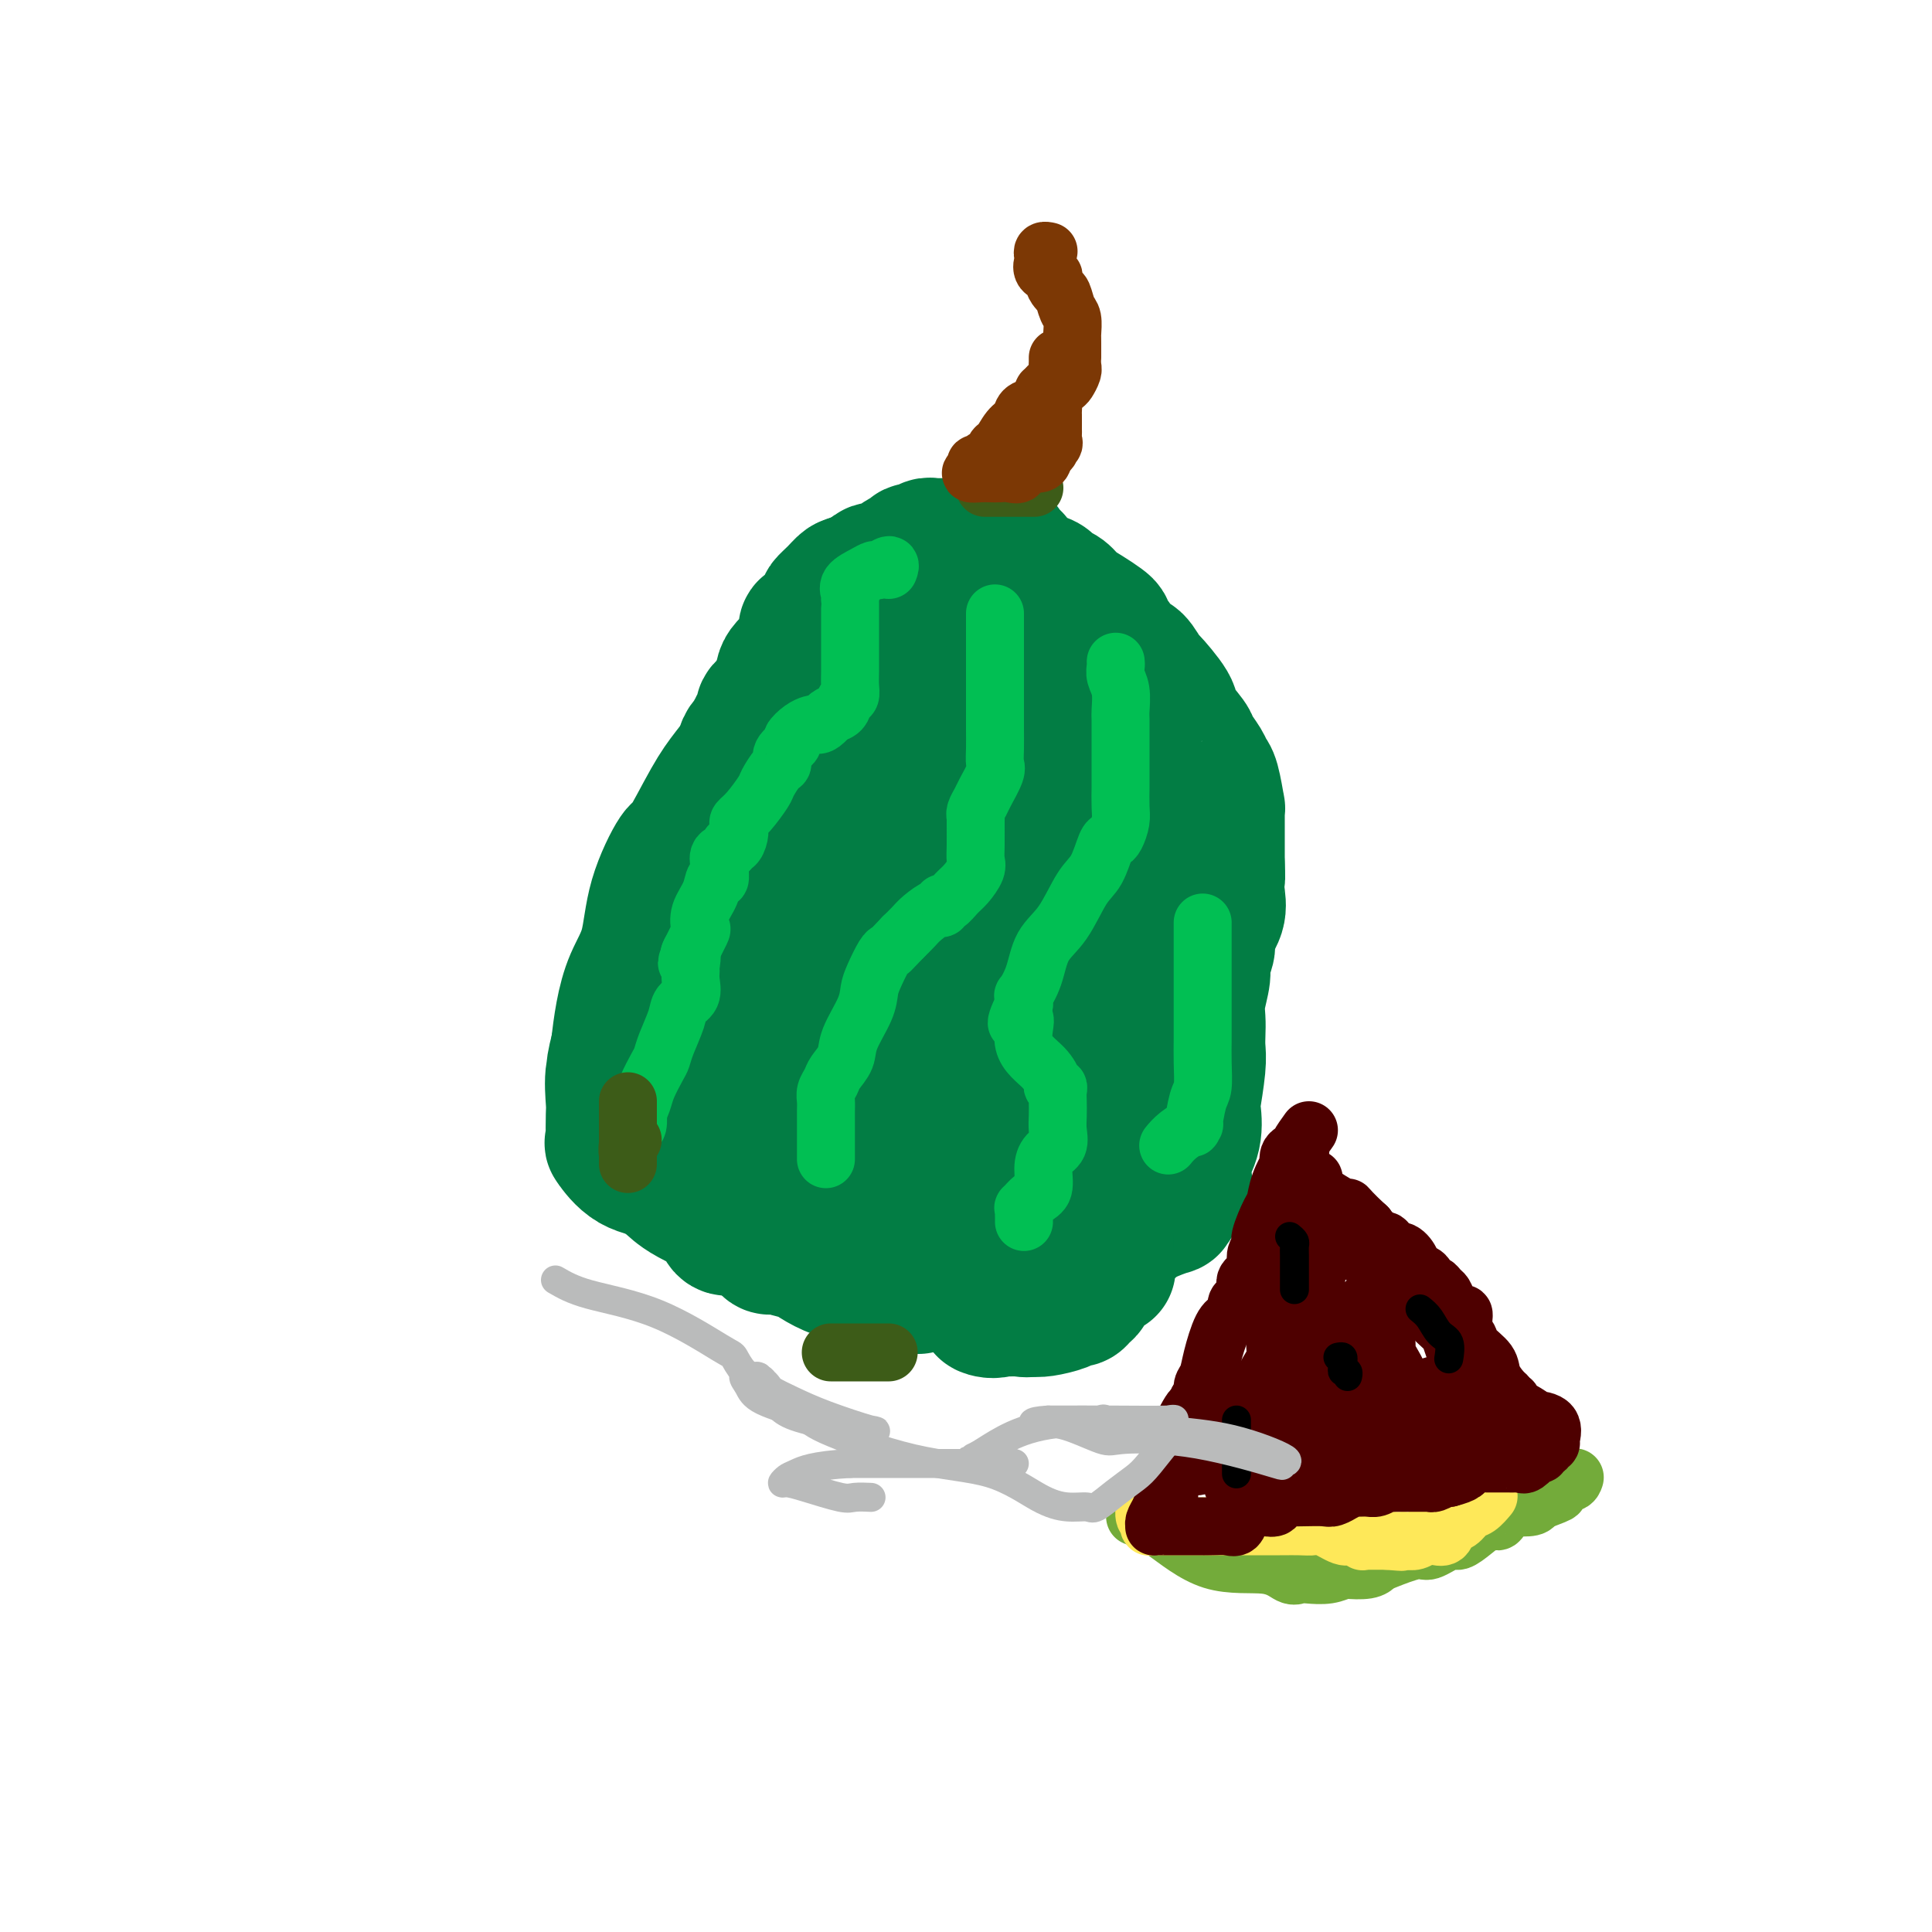 <svg viewBox='0 0 400 400' version='1.1' xmlns='http://www.w3.org/2000/svg' xmlns:xlink='http://www.w3.org/1999/xlink'><g fill='none' stroke='#027D44' stroke-width='28' stroke-linecap='round' stroke-linejoin='round'><path d='M210,127c0.090,-0.001 0.180,-0.001 -1,0c-1.180,0.001 -3.629,0.004 -5,0c-1.371,-0.004 -1.663,-0.013 -2,0c-0.337,0.013 -0.719,0.050 -1,0c-0.281,-0.050 -0.462,-0.185 -1,0c-0.538,0.185 -1.435,0.692 -2,1c-0.565,0.308 -0.800,0.419 -1,1c-0.200,0.581 -0.366,1.633 -1,2c-0.634,0.367 -1.738,0.050 -3,0c-1.262,-0.050 -2.683,0.167 -4,1c-1.317,0.833 -2.531,2.282 -4,3c-1.469,0.718 -3.195,0.706 -4,1c-0.805,0.294 -0.689,0.895 -2,2c-1.311,1.105 -4.048,2.715 -6,4c-1.952,1.285 -3.118,2.246 -5,3c-1.882,0.754 -4.479,1.301 -6,2c-1.521,0.699 -1.967,1.550 -2,2c-0.033,0.450 0.347,0.500 0,1c-0.347,0.500 -1.420,1.450 -2,2c-0.580,0.550 -0.667,0.699 -1,1c-0.333,0.301 -0.912,0.753 -2,2c-1.088,1.247 -2.683,3.288 -4,5c-1.317,1.712 -2.354,3.096 -4,6c-1.646,2.904 -3.901,7.327 -5,9c-1.099,1.673 -1.044,0.595 -2,2c-0.956,1.405 -2.925,5.294 -4,9c-1.075,3.706 -1.257,7.231 -2,10c-0.743,2.769 -2.046,4.784 -3,7c-0.954,2.216 -1.558,4.633 -2,7c-0.442,2.367 -0.721,4.683 -1,7'/><path d='M128,217c-1.796,6.836 -0.285,3.926 0,3c0.285,-0.926 -0.655,0.131 -1,2c-0.345,1.869 -0.095,4.550 0,6c0.095,1.450 0.035,1.670 0,3c-0.035,1.330 -0.045,3.770 0,5c0.045,1.230 0.146,1.251 0,1c-0.146,-0.251 -0.540,-0.775 0,0c0.540,0.775 2.015,2.849 4,4c1.985,1.151 4.479,1.380 6,2c1.521,0.620 2.070,1.632 3,2c0.930,0.368 2.240,0.093 3,0c0.760,-0.093 0.971,-0.003 1,0c0.029,0.003 -0.125,-0.081 1,0c1.125,0.081 3.529,0.326 5,0c1.471,-0.326 2.009,-1.223 3,-2c0.991,-0.777 2.435,-1.434 4,-2c1.565,-0.566 3.249,-1.042 5,-2c1.751,-0.958 3.568,-2.396 5,-4c1.432,-1.604 2.480,-3.372 4,-5c1.520,-1.628 3.513,-3.116 5,-4c1.487,-0.884 2.467,-1.162 4,-2c1.533,-0.838 3.620,-2.234 5,-3c1.380,-0.766 2.055,-0.903 3,-2c0.945,-1.097 2.160,-3.155 4,-4c1.840,-0.845 4.305,-0.478 6,-1c1.695,-0.522 2.619,-1.934 4,-3c1.381,-1.066 3.218,-1.787 5,-3c1.782,-1.213 3.509,-2.918 5,-4c1.491,-1.082 2.745,-1.541 4,-2'/><path d='M216,202c11.044,-8.229 5.653,-7.303 4,-8c-1.653,-0.697 0.431,-3.018 2,-5c1.569,-1.982 2.624,-3.625 3,-5c0.376,-1.375 0.073,-2.484 0,-4c-0.073,-1.516 0.086,-3.441 0,-5c-0.086,-1.559 -0.415,-2.752 0,-4c0.415,-1.248 1.576,-2.551 2,-4c0.424,-1.449 0.111,-3.044 0,-4c-0.111,-0.956 -0.019,-1.272 0,-2c0.019,-0.728 -0.034,-1.869 0,-3c0.034,-1.131 0.153,-2.251 0,-3c-0.153,-0.749 -0.580,-1.127 -1,-2c-0.420,-0.873 -0.832,-2.239 -1,-3c-0.168,-0.761 -0.092,-0.915 0,-1c0.092,-0.085 0.199,-0.100 0,0c-0.199,0.100 -0.706,0.315 -2,0c-1.294,-0.315 -3.376,-1.160 -5,-2c-1.624,-0.840 -2.791,-1.675 -4,-2c-1.209,-0.325 -2.459,-0.140 -4,0c-1.541,0.140 -3.372,0.234 -5,0c-1.628,-0.234 -3.054,-0.795 -4,-1c-0.946,-0.205 -1.413,-0.055 -3,0c-1.587,0.055 -4.294,0.016 -7,0c-2.706,-0.016 -5.412,-0.010 -8,0c-2.588,0.010 -5.057,0.025 -7,0c-1.943,-0.025 -3.359,-0.089 -5,0c-1.641,0.089 -3.506,0.330 -5,1c-1.494,0.670 -2.617,1.767 -4,3c-1.383,1.233 -3.026,2.601 -4,4c-0.974,1.399 -1.278,2.828 -2,4c-0.722,1.172 -1.861,2.086 -3,3'/><path d='M153,159c-2.060,3.110 -2.710,5.385 -3,7c-0.290,1.615 -0.219,2.572 -1,4c-0.781,1.428 -2.415,3.328 -4,6c-1.585,2.672 -3.122,6.114 -4,9c-0.878,2.886 -1.097,5.214 -2,8c-0.903,2.786 -2.491,6.028 -3,8c-0.509,1.972 0.060,2.672 0,5c-0.060,2.328 -0.749,6.284 -1,9c-0.251,2.716 -0.064,4.194 0,6c0.064,1.806 0.006,3.942 0,5c-0.006,1.058 0.039,1.040 0,2c-0.039,0.960 -0.163,2.898 0,4c0.163,1.102 0.613,1.368 2,2c1.387,0.632 3.711,1.631 6,2c2.289,0.369 4.544,0.108 6,0c1.456,-0.108 2.114,-0.062 4,0c1.886,0.062 5.001,0.139 7,0c1.999,-0.139 2.882,-0.495 5,-1c2.118,-0.505 5.470,-1.158 8,-2c2.530,-0.842 4.239,-1.873 7,-4c2.761,-2.127 6.576,-5.349 9,-8c2.424,-2.651 3.459,-4.732 4,-6c0.541,-1.268 0.590,-1.725 1,-4c0.410,-2.275 1.182,-6.369 2,-9c0.818,-2.631 1.683,-3.799 2,-6c0.317,-2.201 0.086,-5.434 0,-8c-0.086,-2.566 -0.026,-4.464 0,-7c0.026,-2.536 0.017,-5.711 0,-8c-0.017,-2.289 -0.043,-3.693 0,-5c0.043,-1.307 0.155,-2.516 0,-3c-0.155,-0.484 -0.578,-0.242 -1,0'/><path d='M197,165c-0.281,-4.866 -0.484,-1.531 -2,0c-1.516,1.531 -4.347,1.257 -6,2c-1.653,0.743 -2.129,2.501 -4,4c-1.871,1.499 -5.138,2.738 -8,5c-2.862,2.262 -5.319,5.547 -6,7c-0.681,1.453 0.413,1.076 0,2c-0.413,0.924 -2.334,3.151 -4,5c-1.666,1.849 -3.076,3.320 -4,5c-0.924,1.680 -1.362,3.569 -2,5c-0.638,1.431 -1.477,2.404 -2,3c-0.523,0.596 -0.729,0.816 -1,3c-0.271,2.184 -0.605,6.332 -1,8c-0.395,1.668 -0.850,0.856 -1,1c-0.150,0.144 0.005,1.243 0,2c-0.005,0.757 -0.170,1.171 0,2c0.170,0.829 0.675,2.075 1,3c0.325,0.925 0.470,1.531 1,2c0.530,0.469 1.447,0.802 4,1c2.553,0.198 6.744,0.261 9,0c2.256,-0.261 2.577,-0.846 4,-2c1.423,-1.154 3.949,-2.876 7,-6c3.051,-3.124 6.628,-7.649 10,-11c3.372,-3.351 6.541,-5.529 9,-9c2.459,-3.471 4.209,-8.237 6,-12c1.791,-3.763 3.624,-6.524 5,-10c1.376,-3.476 2.293,-7.667 3,-10c0.707,-2.333 1.202,-2.810 1,-3c-0.202,-0.190 -1.101,-0.095 -2,0'/><path d='M214,162c-0.356,-2.189 -2.246,-1.161 -4,-1c-1.754,0.161 -3.373,-0.545 -5,-1c-1.627,-0.455 -3.262,-0.658 -5,-1c-1.738,-0.342 -3.578,-0.824 -5,-1c-1.422,-0.176 -2.426,-0.047 -3,0c-0.574,0.047 -0.719,0.011 -1,0c-0.281,-0.011 -0.698,0.003 -1,0c-0.302,-0.003 -0.490,-0.022 -1,0c-0.510,0.022 -1.344,0.086 -2,0c-0.656,-0.086 -1.135,-0.321 -2,0c-0.865,0.321 -2.114,1.199 -3,2c-0.886,0.801 -1.407,1.524 -2,2c-0.593,0.476 -1.258,0.703 -2,1c-0.742,0.297 -1.562,0.663 -2,1c-0.438,0.337 -0.493,0.646 -1,1c-0.507,0.354 -1.467,0.754 -2,1c-0.533,0.246 -0.640,0.337 -1,1c-0.360,0.663 -0.972,1.897 -2,3c-1.028,1.103 -2.472,2.073 -3,3c-0.528,0.927 -0.142,1.810 0,3c0.142,1.190 0.038,2.688 0,4c-0.038,1.312 -0.010,2.437 0,3c0.010,0.563 0.003,0.564 0,2c-0.003,1.436 -0.001,4.308 0,6c0.001,1.692 -0.000,2.205 0,3c0.000,0.795 0.002,1.871 0,3c-0.002,1.129 -0.009,2.311 0,3c0.009,0.689 0.033,0.886 0,1c-0.033,0.114 -0.124,0.146 0,1c0.124,0.854 0.464,2.530 0,4c-0.464,1.470 -1.732,2.735 -3,4'/><path d='M164,210c-0.677,1.633 -0.870,3.716 -1,5c-0.130,1.284 -0.196,1.768 -1,3c-0.804,1.232 -2.345,3.211 -3,5c-0.655,1.789 -0.424,3.389 -1,5c-0.576,1.611 -1.959,3.234 -3,5c-1.041,1.766 -1.741,3.675 -2,5c-0.259,1.325 -0.077,2.067 0,3c0.077,0.933 0.050,2.057 0,3c-0.050,0.943 -0.121,1.707 0,2c0.121,0.293 0.436,0.117 1,0c0.564,-0.117 1.377,-0.175 2,0c0.623,0.175 1.055,0.583 2,1c0.945,0.417 2.403,0.844 3,1c0.597,0.156 0.334,0.042 1,0c0.666,-0.042 2.261,-0.010 3,0c0.739,0.010 0.621,-0.001 1,0c0.379,0.001 1.256,0.014 2,0c0.744,-0.014 1.354,-0.055 2,0c0.646,0.055 1.328,0.207 2,0c0.672,-0.207 1.335,-0.773 2,-1c0.665,-0.227 1.333,-0.113 2,0'/><path d='M176,247c2.373,-0.111 0.804,0.111 1,0c0.196,-0.111 2.155,-0.556 3,-1c0.845,-0.444 0.575,-0.888 1,-1c0.425,-0.112 1.545,0.107 2,0c0.455,-0.107 0.246,-0.540 1,-1c0.754,-0.460 2.472,-0.948 3,-1c0.528,-0.052 -0.135,0.332 1,0c1.135,-0.332 4.066,-1.381 5,-2c0.934,-0.619 -0.130,-0.809 0,-1c0.130,-0.191 1.453,-0.383 2,-1c0.547,-0.617 0.316,-1.658 1,-2c0.684,-0.342 2.282,0.014 3,0c0.718,-0.014 0.554,-0.398 1,-1c0.446,-0.602 1.500,-1.421 2,-2c0.500,-0.579 0.445,-0.916 1,-1c0.555,-0.084 1.721,0.086 2,0c0.279,-0.086 -0.329,-0.429 0,-1c0.329,-0.571 1.594,-1.371 2,-2c0.406,-0.629 -0.046,-1.089 0,-2c0.046,-0.911 0.590,-2.275 1,-3c0.410,-0.725 0.687,-0.811 1,-1c0.313,-0.189 0.661,-0.483 1,-1c0.339,-0.517 0.670,-1.259 1,-2'/><path d='M211,221c0.809,-2.276 -0.168,-1.966 0,-2c0.168,-0.034 1.483,-0.412 2,-1c0.517,-0.588 0.237,-1.386 0,-2c-0.237,-0.614 -0.432,-1.042 0,-2c0.432,-0.958 1.489,-2.444 2,-3c0.511,-0.556 0.474,-0.180 1,-1c0.526,-0.820 1.613,-2.835 2,-4c0.387,-1.165 0.074,-1.479 0,-2c-0.074,-0.521 0.090,-1.248 0,-2c-0.090,-0.752 -0.432,-1.530 0,-2c0.432,-0.470 1.640,-0.634 2,-1c0.360,-0.366 -0.129,-0.936 0,-2c0.129,-1.064 0.874,-2.623 1,-4c0.126,-1.377 -0.369,-2.571 0,-3c0.369,-0.429 1.601,-0.092 2,-1c0.399,-0.908 -0.037,-3.062 0,-4c0.037,-0.938 0.546,-0.660 1,-1c0.454,-0.340 0.854,-1.298 1,-2c0.146,-0.702 0.040,-1.148 0,-2c-0.040,-0.852 -0.013,-2.109 0,-3c0.013,-0.891 0.014,-1.414 0,-2c-0.014,-0.586 -0.042,-1.235 0,-2c0.042,-0.765 0.155,-1.647 0,-2c-0.155,-0.353 -0.577,-0.176 -1,0'/><path d='M224,171c-0.500,-1.706 -1.251,-0.471 -2,0c-0.749,0.471 -1.496,0.177 -2,0c-0.504,-0.177 -0.764,-0.237 -1,0c-0.236,0.237 -0.448,0.771 -1,1c-0.552,0.229 -1.443,0.153 -2,0c-0.557,-0.153 -0.781,-0.383 -1,0c-0.219,0.383 -0.435,1.379 -1,2c-0.565,0.621 -1.479,0.866 -2,2c-0.521,1.134 -0.648,3.156 -1,4c-0.352,0.844 -0.927,0.509 -2,1c-1.073,0.491 -2.643,1.807 -4,3c-1.357,1.193 -2.502,2.261 -3,3c-0.498,0.739 -0.348,1.147 -1,2c-0.652,0.853 -2.107,2.152 -3,3c-0.893,0.848 -1.226,1.247 -2,2c-0.774,0.753 -1.991,1.862 -3,3c-1.009,1.138 -1.810,2.306 -2,3c-0.190,0.694 0.231,0.912 0,1c-0.231,0.088 -1.116,0.044 -2,0'/><path d='M189,201c-4.587,4.261 -2.553,0.412 -2,-1c0.553,-1.412 -0.374,-0.388 -1,-1c-0.626,-0.612 -0.953,-2.859 -1,-4c-0.047,-1.141 0.184,-1.178 0,-2c-0.184,-0.822 -0.782,-2.431 -1,-4c-0.218,-1.569 -0.055,-3.097 0,-5c0.055,-1.903 0.004,-4.181 0,-6c-0.004,-1.819 0.040,-3.179 0,-5c-0.040,-1.821 -0.164,-4.102 0,-6c0.164,-1.898 0.617,-3.412 1,-5c0.383,-1.588 0.695,-3.252 1,-4c0.305,-0.748 0.603,-0.582 1,-1c0.397,-0.418 0.893,-1.421 1,-2c0.107,-0.579 -0.175,-0.736 0,-1c0.175,-0.264 0.805,-0.636 1,-1c0.195,-0.364 -0.047,-0.719 0,-1c0.047,-0.281 0.384,-0.488 1,-1c0.616,-0.512 1.512,-1.329 2,-2c0.488,-0.671 0.568,-1.196 1,-2c0.432,-0.804 1.215,-1.887 2,-3c0.785,-1.113 1.572,-2.257 2,-3c0.428,-0.743 0.496,-1.085 1,-2c0.504,-0.915 1.445,-2.403 2,-3c0.555,-0.597 0.726,-0.301 1,-1c0.274,-0.699 0.651,-2.391 1,-3c0.349,-0.609 0.671,-0.136 1,-1c0.329,-0.864 0.666,-3.067 1,-4c0.334,-0.933 0.667,-0.597 1,-1c0.333,-0.403 0.667,-1.544 1,-2c0.333,-0.456 0.667,-0.228 1,0'/><path d='M207,124c3.413,-5.871 0.945,-1.548 0,0c-0.945,1.548 -0.368,0.323 1,0c1.368,-0.323 3.528,0.257 5,1c1.472,0.743 2.254,1.648 3,2c0.746,0.352 1.454,0.150 2,0c0.546,-0.150 0.931,-0.247 1,0c0.069,0.247 -0.179,0.840 0,1c0.179,0.160 0.784,-0.112 1,0c0.216,0.112 0.044,0.610 0,1c-0.044,0.390 0.039,0.673 0,1c-0.039,0.327 -0.201,0.698 0,1c0.201,0.302 0.764,0.535 1,1c0.236,0.465 0.144,1.164 0,2c-0.144,0.836 -0.342,1.811 0,2c0.342,0.189 1.223,-0.406 2,0c0.777,0.406 1.448,1.813 2,3c0.552,1.187 0.983,2.153 1,3c0.017,0.847 -0.380,1.574 0,2c0.380,0.426 1.537,0.550 2,1c0.463,0.450 0.231,1.225 0,2'/><path d='M228,147c1.411,3.322 0.437,1.626 0,1c-0.437,-0.626 -0.339,-0.183 0,1c0.339,1.183 0.918,3.106 1,4c0.082,0.894 -0.333,0.759 0,2c0.333,1.241 1.414,3.859 2,5c0.586,1.141 0.678,0.805 1,2c0.322,1.195 0.875,3.922 1,5c0.125,1.078 -0.176,0.508 0,1c0.176,0.492 0.831,2.047 1,3c0.169,0.953 -0.148,1.306 0,2c0.148,0.694 0.761,1.731 1,2c0.239,0.269 0.102,-0.231 0,0c-0.102,0.231 -0.171,1.192 0,2c0.171,0.808 0.582,1.464 1,2c0.418,0.536 0.844,0.954 1,1c0.156,0.046 0.042,-0.279 0,0c-0.042,0.279 -0.011,1.163 0,2c0.011,0.837 0.003,1.629 0,2c-0.003,0.371 -0.001,0.322 0,1c0.001,0.678 0.000,2.082 0,3c-0.000,0.918 -0.000,1.348 0,2c0.000,0.652 0.000,1.525 0,2c-0.000,0.475 -0.000,0.551 0,1c0.000,0.449 0.000,1.271 0,2c-0.000,0.729 -0.000,1.364 0,2'/><path d='M237,197c0.000,2.453 0.000,1.085 0,1c-0.000,-0.085 -0.000,1.113 0,2c0.000,0.887 0.000,1.464 0,2c-0.000,0.536 -0.000,1.031 0,2c0.000,0.969 0.000,2.411 0,3c-0.000,0.589 -0.000,0.325 0,1c0.000,0.675 0.000,2.288 0,3c-0.000,0.712 -0.001,0.524 0,1c0.001,0.476 0.003,1.617 0,3c-0.003,1.383 -0.013,3.009 0,4c0.013,0.991 0.047,1.348 0,2c-0.047,0.652 -0.174,1.598 0,3c0.174,1.402 0.650,3.259 0,5c-0.650,1.741 -2.426,3.364 -3,4c-0.574,0.636 0.053,0.284 0,1c-0.053,0.716 -0.788,2.501 -1,3c-0.212,0.499 0.098,-0.289 0,0c-0.098,0.289 -0.602,1.654 -1,2c-0.398,0.346 -0.688,-0.329 -1,0c-0.312,0.329 -0.647,1.660 -1,2c-0.353,0.340 -0.726,-0.313 -1,0c-0.274,0.313 -0.450,1.590 -1,2c-0.550,0.410 -1.474,-0.048 -2,0c-0.526,0.048 -0.654,0.600 -1,1c-0.346,0.400 -0.908,0.647 -1,1c-0.092,0.353 0.288,0.813 0,1c-0.288,0.187 -1.242,0.102 -2,0c-0.758,-0.102 -1.319,-0.220 -2,0c-0.681,0.220 -1.480,0.777 -2,1c-0.520,0.223 -0.760,0.111 -1,0'/><path d='M217,247c-1.933,1.152 -0.766,1.033 -1,1c-0.234,-0.033 -1.869,0.019 -3,0c-1.131,-0.019 -1.759,-0.108 -2,0c-0.241,0.108 -0.094,0.415 -1,1c-0.906,0.585 -2.863,1.449 -4,2c-1.137,0.551 -1.454,0.789 -2,1c-0.546,0.211 -1.322,0.396 -2,1c-0.678,0.604 -1.259,1.629 -2,2c-0.741,0.371 -1.641,0.089 -2,0c-0.359,-0.089 -0.176,0.015 0,0c0.176,-0.015 0.343,-0.148 0,0c-0.343,0.148 -1.198,0.575 -2,1c-0.802,0.425 -1.551,0.846 -2,1c-0.449,0.154 -0.597,0.042 -1,0c-0.403,-0.042 -1.061,-0.012 -2,0c-0.939,0.012 -2.160,0.007 -3,0c-0.840,-0.007 -1.300,-0.016 -2,0c-0.700,0.016 -1.641,0.056 -3,0c-1.359,-0.056 -3.135,-0.207 -4,0c-0.865,0.207 -0.819,0.774 -1,1c-0.181,0.226 -0.591,0.113 -1,0'/><path d='M177,258c-3.168,0.155 -3.086,0.043 -5,0c-1.914,-0.043 -5.822,-0.018 -8,0c-2.178,0.018 -2.625,0.029 -3,0c-0.375,-0.029 -0.679,-0.098 -1,0c-0.321,0.098 -0.658,0.362 -1,0c-0.342,-0.362 -0.688,-1.350 -1,-2c-0.312,-0.650 -0.591,-0.962 -1,-1c-0.409,-0.038 -0.946,0.197 -1,0c-0.054,-0.197 0.377,-0.826 0,-1c-0.377,-0.174 -1.563,0.107 -2,0c-0.437,-0.107 -0.125,-0.602 0,-1c0.125,-0.398 0.062,-0.699 0,-1'/><path d='M154,252c-1.053,-1.111 -0.186,-0.888 0,-1c0.186,-0.112 -0.311,-0.557 0,-1c0.311,-0.443 1.428,-0.883 2,-1c0.572,-0.117 0.600,0.089 1,0c0.400,-0.089 1.174,-0.472 2,-1c0.826,-0.528 1.704,-1.201 2,-2c0.296,-0.799 0.010,-1.726 1,-3c0.990,-1.274 3.255,-2.897 5,-4c1.745,-1.103 2.970,-1.687 3,-2c0.030,-0.313 -1.136,-0.354 0,-1c1.136,-0.646 4.573,-1.895 6,-3c1.427,-1.105 0.843,-2.065 1,-3c0.157,-0.935 1.054,-1.845 2,-3c0.946,-1.155 1.940,-2.555 3,-4c1.060,-1.445 2.185,-2.934 3,-4c0.815,-1.066 1.319,-1.708 2,-3c0.681,-1.292 1.539,-3.233 2,-4c0.461,-0.767 0.526,-0.358 1,-1c0.474,-0.642 1.358,-2.334 2,-3c0.642,-0.666 1.043,-0.306 2,-2c0.957,-1.694 2.469,-5.442 4,-8c1.531,-2.558 3.081,-3.927 4,-5c0.919,-1.073 1.206,-1.851 2,-4c0.794,-2.149 2.095,-5.669 3,-8c0.905,-2.331 1.413,-3.474 2,-5c0.587,-1.526 1.254,-3.434 2,-6c0.746,-2.566 1.573,-5.790 2,-7c0.427,-1.210 0.455,-0.407 1,-1c0.545,-0.593 1.608,-2.583 2,-4c0.392,-1.417 0.112,-2.262 0,-3c-0.112,-0.738 -0.056,-1.369 0,-2'/><path d='M216,153c2.083,-5.974 1.290,-2.910 1,-2c-0.290,0.910 -0.078,-0.333 0,-1c0.078,-0.667 0.021,-0.759 0,-1c-0.021,-0.241 -0.006,-0.631 0,-1c0.006,-0.369 0.001,-0.718 0,-1c-0.001,-0.282 -0.000,-0.498 0,-1c0.000,-0.502 0.000,-1.290 0,-2c-0.000,-0.710 -0.000,-1.343 0,-2c0.000,-0.657 0.000,-1.340 0,-2c-0.000,-0.660 -0.000,-1.298 0,-2c0.000,-0.702 0.001,-1.467 0,-2c-0.001,-0.533 -0.004,-0.833 0,-1c0.004,-0.167 0.015,-0.202 0,-1c-0.015,-0.798 -0.056,-2.361 0,-3c0.056,-0.639 0.208,-0.356 0,-1c-0.208,-0.644 -0.775,-2.216 -1,-3c-0.225,-0.784 -0.107,-0.779 0,-1c0.107,-0.221 0.204,-0.667 0,-1c-0.204,-0.333 -0.709,-0.551 -1,-1c-0.291,-0.449 -0.369,-1.128 -1,-2c-0.631,-0.872 -1.816,-1.936 -3,-3'/><path d='M211,119c-1.111,-2.487 -0.888,-2.705 -1,-3c-0.112,-0.295 -0.558,-0.668 -1,-1c-0.442,-0.332 -0.879,-0.625 -1,-1c-0.121,-0.375 0.073,-0.833 -1,-1c-1.073,-0.167 -3.414,-0.045 -5,0c-1.586,0.045 -2.416,0.012 -3,0c-0.584,-0.012 -0.921,-0.003 -1,0c-0.079,0.003 0.099,0.001 0,0c-0.099,-0.001 -0.475,-0.001 -1,0c-0.525,0.001 -1.200,0.004 -2,0c-0.800,-0.004 -1.725,-0.016 -2,0c-0.275,0.016 0.099,0.061 0,0c-0.099,-0.061 -0.669,-0.227 -1,0c-0.331,0.227 -0.421,0.848 -1,1c-0.579,0.152 -1.648,-0.165 -2,0c-0.352,0.165 0.011,0.814 0,1c-0.011,0.186 -0.396,-0.090 -1,0c-0.604,0.090 -1.426,0.544 -2,1c-0.574,0.456 -0.899,0.912 -1,1c-0.101,0.088 0.023,-0.194 0,0c-0.023,0.194 -0.191,0.862 -1,1c-0.809,0.138 -2.258,-0.256 -3,0c-0.742,0.256 -0.776,1.161 -1,2c-0.224,0.839 -0.637,1.610 -1,2c-0.363,0.390 -0.675,0.397 -1,1c-0.325,0.603 -0.662,1.801 -1,3'/><path d='M177,126c-0.753,1.432 -0.634,1.013 -1,1c-0.366,-0.013 -1.215,0.381 -2,1c-0.785,0.619 -1.505,1.464 -2,2c-0.495,0.536 -0.765,0.764 -1,1c-0.235,0.236 -0.434,0.479 -1,1c-0.566,0.521 -1.499,1.319 -2,2c-0.501,0.681 -0.571,1.243 -1,2c-0.429,0.757 -1.219,1.707 -2,3c-0.781,1.293 -1.553,2.928 -2,4c-0.447,1.072 -0.567,1.582 -1,2c-0.433,0.418 -1.177,0.746 -2,1c-0.823,0.254 -1.724,0.436 -2,1c-0.276,0.564 0.072,1.509 0,2c-0.072,0.491 -0.563,0.526 -1,1c-0.437,0.474 -0.821,1.387 -1,2c-0.179,0.613 -0.153,0.927 0,1c0.153,0.073 0.433,-0.097 0,0c-0.433,0.097 -1.580,0.459 -2,2c-0.420,1.541 -0.113,4.261 0,6c0.113,1.739 0.032,2.497 0,3c-0.032,0.503 -0.016,0.752 0,1'/><path d='M154,165c0.065,1.736 0.228,1.076 0,1c-0.228,-0.076 -0.846,0.433 -1,1c-0.154,0.567 0.155,1.191 0,2c-0.155,0.809 -0.773,1.802 -1,3c-0.227,1.198 -0.064,2.599 0,3c0.064,0.401 0.028,-0.199 0,0c-0.028,0.199 -0.048,1.196 0,2c0.048,0.804 0.164,1.416 0,2c-0.164,0.584 -0.607,1.142 -1,2c-0.393,0.858 -0.736,2.017 -1,3c-0.264,0.983 -0.449,1.789 -1,3c-0.551,1.211 -1.468,2.827 -2,4c-0.532,1.173 -0.678,1.901 -1,3c-0.322,1.099 -0.819,2.567 -1,3c-0.181,0.433 -0.045,-0.169 0,0c0.045,0.169 0.000,1.108 0,0c-0.000,-1.108 0.044,-4.264 0,-6c-0.044,-1.736 -0.177,-2.053 0,-4c0.177,-1.947 0.663,-5.524 1,-7c0.337,-1.476 0.525,-0.850 1,-2c0.475,-1.150 1.238,-4.075 2,-7'/><path d='M149,171c0.688,-4.457 0.408,-2.599 1,-4c0.592,-1.401 2.055,-6.061 3,-8c0.945,-1.939 1.370,-1.158 2,-2c0.630,-0.842 1.464,-3.307 2,-5c0.536,-1.693 0.772,-2.613 1,-3c0.228,-0.387 0.447,-0.242 1,-1c0.553,-0.758 1.438,-2.421 2,-4c0.562,-1.579 0.799,-3.075 1,-4c0.201,-0.925 0.365,-1.281 1,-2c0.635,-0.719 1.740,-1.803 2,-2c0.260,-0.197 -0.324,0.494 0,0c0.324,-0.494 1.556,-2.172 2,-3c0.444,-0.828 0.099,-0.807 0,-1c-0.099,-0.193 0.049,-0.600 0,-1c-0.049,-0.400 -0.295,-0.792 0,-1c0.295,-0.208 1.129,-0.231 2,-1c0.871,-0.769 1.778,-2.283 2,-3c0.222,-0.717 -0.239,-0.635 0,-1c0.239,-0.365 1.180,-1.175 2,-2c0.820,-0.825 1.520,-1.664 2,-2c0.480,-0.336 0.740,-0.168 1,0'/><path d='M176,121c1.139,-1.272 -0.515,0.048 0,0c0.515,-0.048 3.197,-1.466 4,-2c0.803,-0.534 -0.273,-0.185 0,0c0.273,0.185 1.894,0.207 3,0c1.106,-0.207 1.696,-0.644 2,-1c0.304,-0.356 0.320,-0.631 1,-1c0.680,-0.369 2.023,-0.831 3,-1c0.977,-0.169 1.589,-0.045 2,0c0.411,0.045 0.623,0.012 1,0c0.377,-0.012 0.919,-0.003 1,0c0.081,0.003 -0.300,0.001 0,0c0.300,-0.001 1.281,-0.000 2,0c0.719,0.000 1.177,-0.001 2,0c0.823,0.001 2.011,0.003 3,0c0.989,-0.003 1.777,-0.011 2,0c0.223,0.011 -0.120,0.042 0,0c0.120,-0.042 0.702,-0.155 1,0c0.298,0.155 0.311,0.580 1,1c0.689,0.420 2.054,0.834 3,1c0.946,0.166 1.473,0.083 2,0'/><path d='M209,118c3.334,0.488 1.670,0.707 2,1c0.330,0.293 2.654,0.659 4,1c1.346,0.341 1.714,0.657 2,1c0.286,0.343 0.490,0.711 1,1c0.510,0.289 1.328,0.497 2,1c0.672,0.503 1.199,1.300 2,2c0.801,0.700 1.874,1.303 3,2c1.126,0.697 2.303,1.489 3,2c0.697,0.511 0.915,0.740 1,1c0.085,0.260 0.039,0.550 0,1c-0.039,0.450 -0.069,1.060 0,1c0.069,-0.060 0.239,-0.791 1,0c0.761,0.791 2.114,3.104 3,4c0.886,0.896 1.306,0.373 2,1c0.694,0.627 1.661,2.402 2,3c0.339,0.598 0.051,0.018 1,1c0.949,0.982 3.137,3.527 4,5c0.863,1.473 0.402,1.876 1,3c0.598,1.124 2.254,2.969 3,4c0.746,1.031 0.582,1.248 1,2c0.418,0.752 1.418,2.039 2,3c0.582,0.961 0.744,1.597 1,2c0.256,0.403 0.604,0.573 1,2c0.396,1.427 0.838,4.109 1,5c0.162,0.891 0.043,-0.010 0,0c-0.043,0.010 -0.012,0.930 0,2c0.012,1.070 0.003,2.288 0,3c-0.003,0.712 -0.001,0.918 0,2c0.001,1.082 0.000,3.041 0,5'/><path d='M252,179c0.164,3.178 0.073,2.622 0,3c-0.073,0.378 -0.129,1.690 0,3c0.129,1.310 0.442,2.617 0,4c-0.442,1.383 -1.639,2.841 -2,4c-0.361,1.159 0.113,2.018 0,3c-0.113,0.982 -0.815,2.086 -1,3c-0.185,0.914 0.146,1.637 0,3c-0.146,1.363 -0.770,3.364 -1,5c-0.230,1.636 -0.065,2.905 0,4c0.065,1.095 0.031,2.016 0,3c-0.031,0.984 -0.059,2.029 0,3c0.059,0.971 0.205,1.866 0,4c-0.205,2.134 -0.759,5.505 -1,7c-0.241,1.495 -0.168,1.114 0,2c0.168,0.886 0.429,3.039 0,5c-0.429,1.961 -1.550,3.729 -2,5c-0.450,1.271 -0.231,2.043 0,3c0.231,0.957 0.473,2.097 0,3c-0.473,0.903 -1.660,1.568 -2,2c-0.340,0.432 0.166,0.631 0,1c-0.166,0.369 -1.003,0.908 -1,1c0.003,0.092 0.846,-0.264 0,0c-0.846,0.264 -3.382,1.146 -5,2c-1.618,0.854 -2.317,1.679 -3,2c-0.683,0.321 -1.349,0.139 -2,0c-0.651,-0.139 -1.288,-0.233 -2,0c-0.712,0.233 -1.499,0.794 -2,1c-0.501,0.206 -0.714,0.059 -1,0c-0.286,-0.059 -0.643,-0.029 -1,0'/><path d='M226,255c-1.352,0.608 -0.733,1.627 -1,2c-0.267,0.373 -1.419,0.100 -2,0c-0.581,-0.100 -0.591,-0.027 -1,0c-0.409,0.027 -1.218,0.007 -2,0c-0.782,-0.007 -1.536,-0.002 -2,0c-0.464,0.002 -0.638,0.001 -1,0c-0.362,-0.001 -0.910,-0.000 -1,0c-0.090,0.000 0.280,0.000 0,0c-0.280,-0.000 -1.210,-0.000 -2,0c-0.790,0.000 -1.442,0.000 -2,0c-0.558,-0.000 -1.023,-0.000 -2,0c-0.977,0.000 -2.465,0.000 -3,0c-0.535,-0.000 -0.115,-0.000 -1,0c-0.885,0.000 -3.074,0.000 -4,0c-0.926,-0.000 -0.589,-0.000 -1,0c-0.411,0.000 -1.570,0.000 -2,0c-0.430,-0.000 -0.131,-0.000 -1,0c-0.869,0.000 -2.906,0.000 -4,0c-1.094,-0.000 -1.245,-0.000 -2,0c-0.755,0.000 -2.114,0.000 -3,0c-0.886,-0.000 -1.298,-0.000 -2,0c-0.702,0.000 -1.692,0.000 -2,0c-0.308,-0.000 0.068,-0.000 0,0c-0.068,0.000 -0.581,0.000 -1,0c-0.419,-0.000 -0.746,0.000 -1,0c-0.254,0.000 -0.435,0.000 -1,0c-0.565,0.000 -1.512,0.000 -2,0c-0.488,0.000 -0.516,0.000 -1,0c-0.484,0.000 -1.424,0.000 -2,0c-0.576,0.000 -0.788,0.000 -1,0'/><path d='M176,257c-7.506,0.309 -1.272,0.083 0,0c1.272,-0.083 -2.420,-0.022 -4,0c-1.580,0.022 -1.048,0.006 -1,0c0.048,-0.006 -0.386,-0.002 -1,0c-0.614,0.002 -1.406,0.000 -2,0c-0.594,-0.000 -0.989,-0.000 -1,0c-0.011,0.000 0.362,-0.000 0,0c-0.362,0.000 -1.460,0.001 -2,0c-0.540,-0.001 -0.523,-0.003 -1,0c-0.477,0.003 -1.447,0.011 -2,0c-0.553,-0.011 -0.687,-0.041 -1,0c-0.313,0.041 -0.804,0.155 -1,0c-0.196,-0.155 -0.098,-0.577 0,-1'/><path d='M160,256c-2.787,-0.323 -1.755,-0.631 -2,-1c-0.245,-0.369 -1.766,-0.798 -3,-1c-1.234,-0.202 -2.179,-0.176 -3,0c-0.821,0.176 -1.517,0.502 -2,0c-0.483,-0.502 -0.754,-1.834 -2,-3c-1.246,-1.166 -3.468,-2.168 -5,-3c-1.532,-0.832 -2.374,-1.493 -3,-2c-0.626,-0.507 -1.036,-0.859 -1,-1c0.036,-0.141 0.518,-0.070 1,0'/><path d='M140,245c-2.285,-1.285 2.003,1.003 4,2c1.997,0.997 1.703,0.703 2,1c0.297,0.297 1.184,1.186 2,2c0.816,0.814 1.561,1.554 2,2c0.439,0.446 0.571,0.599 2,1c1.429,0.401 4.154,1.050 6,2c1.846,0.950 2.814,2.200 4,3c1.186,0.800 2.591,1.150 3,1c0.409,-0.150 -0.177,-0.800 1,0c1.177,0.800 4.118,3.052 7,4c2.882,0.948 5.706,0.594 7,1c1.294,0.406 1.058,1.573 2,2c0.942,0.427 3.061,0.115 4,0c0.939,-0.115 0.697,-0.033 1,0c0.303,0.033 1.152,0.016 2,0'/><path d='M189,266c2.368,0.528 0.288,0.348 0,0c-0.288,-0.348 1.218,-0.863 2,-1c0.782,-0.137 0.842,0.104 1,0c0.158,-0.104 0.413,-0.553 1,-1c0.587,-0.447 1.506,-0.893 2,-1c0.494,-0.107 0.564,0.126 1,0c0.436,-0.126 1.237,-0.610 2,-1c0.763,-0.390 1.487,-0.686 2,-1c0.513,-0.314 0.814,-0.648 1,-1c0.186,-0.352 0.258,-0.724 1,-1c0.742,-0.276 2.154,-0.455 3,-1c0.846,-0.545 1.127,-1.455 2,-2c0.873,-0.545 2.337,-0.724 3,-1c0.663,-0.276 0.524,-0.647 1,-1c0.476,-0.353 1.567,-0.687 2,-1c0.433,-0.313 0.208,-0.606 0,-1c-0.208,-0.394 -0.398,-0.888 0,-1c0.398,-0.112 1.385,0.157 2,0c0.615,-0.157 0.858,-0.739 1,-1c0.142,-0.261 0.185,-0.202 1,-1c0.815,-0.798 2.404,-2.454 3,-3c0.596,-0.546 0.201,0.019 0,0c-0.201,-0.019 -0.208,-0.620 0,-1c0.208,-0.380 0.631,-0.537 1,-1c0.369,-0.463 0.685,-1.231 1,-2'/><path d='M222,242c1.345,-2.121 0.207,-1.925 0,-2c-0.207,-0.075 0.518,-0.423 1,-1c0.482,-0.577 0.721,-1.382 1,-2c0.279,-0.618 0.597,-1.047 1,-2c0.403,-0.953 0.892,-2.429 1,-2c0.108,0.429 -0.163,2.763 0,4c0.163,1.237 0.762,1.378 1,2c0.238,0.622 0.117,1.725 0,2c-0.117,0.275 -0.228,-0.278 0,0c0.228,0.278 0.797,1.386 1,2c0.203,0.614 0.040,0.733 0,1c-0.040,0.267 0.042,0.680 0,1c-0.042,0.320 -0.207,0.547 0,1c0.207,0.453 0.788,1.133 1,2c0.212,0.867 0.057,1.920 0,3c-0.057,1.080 -0.015,2.187 0,3c0.015,0.813 0.004,1.331 0,2c-0.004,0.669 -0.001,1.488 0,2c0.001,0.512 0.000,0.718 0,1c-0.000,0.282 -0.000,0.641 0,1'/><path d='M229,260c0.693,4.248 0.425,2.367 0,2c-0.425,-0.367 -1.007,0.780 -1,1c0.007,0.220 0.601,-0.487 0,0c-0.601,0.487 -2.398,2.168 -3,3c-0.602,0.832 -0.007,0.814 0,1c0.007,0.186 -0.572,0.575 -1,1c-0.428,0.425 -0.706,0.885 -1,1c-0.294,0.115 -0.605,-0.113 -1,0c-0.395,0.113 -0.876,0.569 -2,1c-1.124,0.431 -2.893,0.837 -4,1c-1.107,0.163 -1.554,0.081 -2,0'/><path d='M214,271c-1.811,0.306 -1.837,0.071 -3,0c-1.163,-0.071 -3.462,0.023 -5,0c-1.538,-0.023 -2.314,-0.161 -2,0c0.314,0.161 1.719,0.622 3,0c1.281,-0.622 2.439,-2.326 3,-3c0.561,-0.674 0.526,-0.317 1,0c0.474,0.317 1.457,0.593 2,0c0.543,-0.593 0.644,-2.056 1,-3c0.356,-0.944 0.965,-1.369 2,-2c1.035,-0.631 2.494,-1.468 3,-2c0.506,-0.532 0.059,-0.759 0,-1c-0.059,-0.241 0.269,-0.498 1,-1c0.731,-0.502 1.866,-1.251 3,-2'/><path d='M223,257c2.553,-2.450 0.434,-1.574 0,-2c-0.434,-0.426 0.816,-2.152 2,-4c1.184,-1.848 2.302,-3.817 3,-5c0.698,-1.183 0.974,-1.579 1,-2c0.026,-0.421 -0.199,-0.868 0,-1c0.199,-0.132 0.823,0.050 1,-1c0.177,-1.050 -0.093,-3.330 0,-5c0.093,-1.670 0.547,-2.728 1,-4c0.453,-1.272 0.904,-2.758 1,-4c0.096,-1.242 -0.163,-2.239 0,-4c0.163,-1.761 0.748,-4.286 1,-6c0.252,-1.714 0.173,-2.617 0,-4c-0.173,-1.383 -0.439,-3.246 0,-4c0.439,-0.754 1.582,-0.398 2,-1c0.418,-0.602 0.112,-2.161 0,-3c-0.112,-0.839 -0.030,-0.957 0,-1c0.030,-0.043 0.009,-0.012 0,0c-0.009,0.012 -0.004,0.006 0,0'/></g>
<g fill='none' stroke='#01BF53' stroke-width='12' stroke-linecap='round' stroke-linejoin='round'><path d='M184,118c0.206,-0.541 0.412,-1.081 0,-1c-0.412,0.081 -1.441,0.785 -2,1c-0.559,0.215 -0.647,-0.058 -1,0c-0.353,0.058 -0.970,0.446 -2,1c-1.030,0.554 -2.472,1.275 -3,2c-0.528,0.725 -0.141,1.456 0,2c0.141,0.544 0.038,0.903 0,1c-0.038,0.097 -0.010,-0.067 0,0c0.010,0.067 0.003,0.367 0,1c-0.003,0.633 -0.001,1.600 0,2c0.001,0.400 -0.000,0.232 0,1c0.000,0.768 0.001,2.472 0,4c-0.001,1.528 -0.003,2.881 0,4c0.003,1.119 0.013,2.005 0,3c-0.013,0.995 -0.049,2.098 0,3c0.049,0.902 0.182,1.604 0,2c-0.182,0.396 -0.678,0.488 -1,1c-0.322,0.512 -0.471,1.446 -1,2c-0.529,0.554 -1.437,0.730 -2,1c-0.563,0.270 -0.782,0.635 -1,1'/><path d='M171,149c-1.189,1.318 -1.661,1.112 -2,1c-0.339,-0.112 -0.543,-0.129 -1,0c-0.457,0.129 -1.166,0.406 -2,1c-0.834,0.594 -1.795,1.505 -2,2c-0.205,0.495 0.344,0.574 0,1c-0.344,0.426 -1.582,1.200 -2,2c-0.418,0.800 -0.016,1.625 0,2c0.016,0.375 -0.353,0.300 -1,1c-0.647,0.700 -1.571,2.176 -2,3c-0.429,0.824 -0.363,0.997 -1,2c-0.637,1.003 -1.977,2.837 -3,4c-1.023,1.163 -1.728,1.656 -2,2c-0.272,0.344 -0.109,0.540 0,1c0.109,0.460 0.165,1.183 0,2c-0.165,0.817 -0.552,1.729 -1,2c-0.448,0.271 -0.957,-0.097 -1,0c-0.043,0.097 0.382,0.661 0,1c-0.382,0.339 -1.570,0.453 -2,1c-0.430,0.547 -0.103,1.528 0,2c0.103,0.472 -0.018,0.436 0,1c0.018,0.564 0.176,1.728 0,2c-0.176,0.272 -0.686,-0.348 -1,0c-0.314,0.348 -0.431,1.663 -1,3c-0.569,1.337 -1.589,2.695 -2,4c-0.411,1.305 -0.213,2.556 0,3c0.213,0.444 0.442,0.081 0,1c-0.442,0.919 -1.555,3.120 -2,4c-0.445,0.880 -0.223,0.440 0,0'/><path d='M143,197c-1.546,4.293 -0.412,1.524 0,1c0.412,-0.524 0.104,1.196 0,2c-0.104,0.804 -0.002,0.692 0,1c0.002,0.308 -0.097,1.037 0,2c0.097,0.963 0.391,2.159 0,3c-0.391,0.841 -1.466,1.326 -2,2c-0.534,0.674 -0.528,1.538 -1,3c-0.472,1.462 -1.421,3.521 -2,5c-0.579,1.479 -0.786,2.378 -1,3c-0.214,0.622 -0.435,0.969 -1,2c-0.565,1.031 -1.476,2.748 -2,4c-0.524,1.252 -0.662,2.039 -1,3c-0.338,0.961 -0.876,2.096 -1,3c-0.124,0.904 0.167,1.576 0,2c-0.167,0.424 -0.791,0.600 -1,1c-0.209,0.400 -0.004,1.024 0,1c0.004,-0.024 -0.195,-0.697 0,-1c0.195,-0.303 0.783,-0.235 1,-1c0.217,-0.765 0.062,-2.361 0,-3c-0.062,-0.639 -0.031,-0.319 0,0'/><path d='M206,127c-0.000,0.197 -0.000,0.393 0,1c0.000,0.607 0.000,1.624 0,2c-0.000,0.376 -0.000,0.110 0,1c0.000,0.890 0.000,2.938 0,4c-0.000,1.062 -0.000,1.140 0,2c0.000,0.860 0.000,2.502 0,4c-0.000,1.498 -0.001,2.853 0,4c0.001,1.147 0.002,2.087 0,3c-0.002,0.913 -0.007,1.799 0,3c0.007,1.201 0.027,2.716 0,4c-0.027,1.284 -0.102,2.336 0,3c0.102,0.664 0.381,0.938 0,2c-0.381,1.062 -1.423,2.911 -2,4c-0.577,1.089 -0.690,1.418 -1,2c-0.310,0.582 -0.815,1.416 -1,2c-0.185,0.584 -0.048,0.918 0,1c0.048,0.082 0.007,-0.087 0,1c-0.007,1.087 0.021,3.431 0,5c-0.021,1.569 -0.089,2.361 0,3c0.089,0.639 0.335,1.123 0,2c-0.335,0.877 -1.252,2.148 -2,3c-0.748,0.852 -1.326,1.284 -2,2c-0.674,0.716 -1.444,1.714 -2,2c-0.556,0.286 -0.897,-0.142 -1,0c-0.103,0.142 0.033,0.853 0,1c-0.033,0.147 -0.236,-0.270 -1,0c-0.764,0.270 -2.090,1.226 -3,2c-0.910,0.774 -1.403,1.364 -2,2c-0.597,0.636 -1.299,1.318 -2,2'/><path d='M187,194c-2.968,3.149 -2.887,3.022 -3,3c-0.113,-0.022 -0.419,0.062 -1,1c-0.581,0.938 -1.436,2.729 -2,4c-0.564,1.271 -0.837,2.021 -1,3c-0.163,0.979 -0.214,2.188 -1,4c-0.786,1.812 -2.305,4.229 -3,6c-0.695,1.771 -0.564,2.897 -1,4c-0.436,1.103 -1.437,2.182 -2,3c-0.563,0.818 -0.687,1.375 -1,2c-0.313,0.625 -0.816,1.319 -1,2c-0.184,0.681 -0.049,1.348 0,2c0.049,0.652 0.013,1.288 0,2c-0.013,0.712 -0.004,1.500 0,2c0.004,0.500 0.001,0.712 0,1c-0.001,0.288 -0.000,0.651 0,1c0.000,0.349 0.000,0.685 0,1c-0.000,0.315 -0.000,0.609 0,1c0.000,0.391 0.000,0.879 0,1c-0.000,0.121 -0.000,-0.125 0,0c0.000,0.125 0.000,0.621 0,1c-0.000,0.379 -0.000,0.640 0,1c0.000,0.360 0.000,0.817 0,1c-0.000,0.183 -0.000,0.091 0,0'/><path d='M231,137c0.030,0.257 0.061,0.514 0,1c-0.061,0.486 -0.212,1.201 0,2c0.212,0.799 0.789,1.681 1,3c0.211,1.319 0.057,3.075 0,4c-0.057,0.925 -0.015,1.018 0,2c0.015,0.982 0.004,2.852 0,4c-0.004,1.148 -0.001,1.574 0,2c0.001,0.426 0.001,0.851 0,2c-0.001,1.149 -0.003,3.022 0,4c0.003,0.978 0.012,1.061 0,2c-0.012,0.939 -0.044,2.734 0,4c0.044,1.266 0.164,2.002 0,3c-0.164,0.998 -0.613,2.259 -1,3c-0.387,0.741 -0.714,0.964 -1,1c-0.286,0.036 -0.531,-0.113 -1,1c-0.469,1.113 -1.161,3.490 -2,5c-0.839,1.510 -1.826,2.154 -3,4c-1.174,1.846 -2.535,4.896 -4,7c-1.465,2.104 -3.033,3.263 -4,5c-0.967,1.737 -1.331,4.053 -2,6c-0.669,1.947 -1.642,3.524 -2,4c-0.358,0.476 -0.102,-0.150 0,0c0.102,0.150 0.051,1.075 0,2'/><path d='M212,208c-3.038,6.323 -0.632,3.129 0,3c0.632,-0.129 -0.511,2.807 0,5c0.511,2.193 2.677,3.645 4,5c1.323,1.355 1.805,2.614 2,3c0.195,0.386 0.105,-0.102 0,0c-0.105,0.102 -0.224,0.793 0,1c0.224,0.207 0.792,-0.069 1,0c0.208,0.069 0.058,0.484 0,1c-0.058,0.516 -0.022,1.135 0,2c0.022,0.865 0.030,1.977 0,3c-0.030,1.023 -0.098,1.958 0,3c0.098,1.042 0.360,2.190 0,3c-0.360,0.810 -1.344,1.283 -2,2c-0.656,0.717 -0.985,1.680 -1,3c-0.015,1.320 0.283,2.998 0,4c-0.283,1.002 -1.148,1.329 -2,2c-0.852,0.671 -1.692,1.686 -2,2c-0.308,0.314 -0.082,-0.073 0,0c0.082,0.073 0.022,0.607 0,1c-0.022,0.393 -0.006,0.644 0,1c0.006,0.356 0.002,0.816 0,1c-0.002,0.184 -0.001,0.092 0,0'/><path d='M249,191c-0.000,0.854 -0.000,1.708 0,2c0.000,0.292 0.000,0.023 0,1c-0.000,0.977 -0.000,3.200 0,5c0.000,1.800 0.001,3.175 0,5c-0.001,1.825 -0.003,4.099 0,6c0.003,1.901 0.011,3.428 0,5c-0.011,1.572 -0.042,3.188 0,5c0.042,1.812 0.157,3.819 0,5c-0.157,1.181 -0.587,1.538 -1,3c-0.413,1.462 -0.808,4.031 -1,5c-0.192,0.969 -0.181,0.337 0,0c0.181,-0.337 0.533,-0.379 0,0c-0.533,0.379 -1.951,1.179 -3,2c-1.049,0.821 -1.728,1.663 -2,2c-0.272,0.337 -0.136,0.168 0,0'/></g>
<g fill='none' stroke='#3D5C18' stroke-width='12' stroke-linecap='round' stroke-linejoin='round'><path d='M130,228c0.000,0.364 0.000,0.728 0,1c0.000,0.272 0.000,0.453 0,1c0.000,0.547 0.000,1.459 0,2c0.000,0.541 0.000,0.711 0,1c-0.000,0.289 0.000,0.698 0,1c0.000,0.302 0.000,0.499 0,1c0.000,0.501 0.000,1.308 0,2c0.000,0.692 0.000,1.268 0,2c0.000,0.732 0.000,1.619 0,2c0.000,0.381 0.000,0.257 0,0c0.000,-0.257 0.000,-0.646 0,-1c0.000,-0.354 0.000,-0.673 0,-1c0.000,-0.327 0.000,-0.664 0,-1'/><path d='M130,238c-0.060,1.381 -0.208,-0.167 0,-1c0.208,-0.833 0.774,-0.952 1,-1c0.226,-0.048 0.113,-0.024 0,0'/><path d='M204,101c-0.167,0.000 -0.333,0.000 1,0c1.333,0.000 4.167,0.000 6,0c1.833,-0.000 2.667,0.000 3,0c0.333,0.000 0.167,0.000 0,0'/><path d='M172,280c0.326,0.000 0.651,0.000 1,0c0.349,0.000 0.721,0.000 2,0c1.279,0.000 3.467,-0.000 5,0c1.533,0.000 2.413,0.000 3,0c0.587,-0.000 0.882,0.000 1,0c0.118,0.000 0.059,0.000 0,0'/></g>
<g fill='none' stroke='#7C3805' stroke-width='12' stroke-linecap='round' stroke-linejoin='round'><path d='M211,90c0.323,-1.350 0.647,-2.701 1,-3c0.353,-0.299 0.736,0.453 1,0c0.264,-0.453 0.410,-2.112 1,-3c0.590,-0.888 1.625,-1.006 2,-1c0.375,0.006 0.089,0.138 0,0c-0.089,-0.138 0.018,-0.544 0,-1c-0.018,-0.456 -0.163,-0.963 0,-1c0.163,-0.037 0.632,0.394 1,0c0.368,-0.394 0.634,-1.615 1,-2c0.366,-0.385 0.830,0.064 1,0c0.170,-0.064 0.046,-0.641 0,-1c-0.046,-0.359 -0.012,-0.499 0,-1c0.012,-0.501 0.003,-1.361 0,-2c-0.003,-0.639 -0.001,-1.057 0,-1c0.001,0.057 0.000,0.588 0,1c-0.000,0.412 -0.000,0.706 0,1'/><path d='M219,76c1.362,-1.827 0.768,0.606 0,2c-0.768,1.394 -1.710,1.750 -2,2c-0.290,0.250 0.073,0.395 0,1c-0.073,0.605 -0.582,1.671 -1,2c-0.418,0.329 -0.745,-0.079 -1,0c-0.255,0.079 -0.439,0.645 -1,1c-0.561,0.355 -1.500,0.499 -2,1c-0.500,0.501 -0.563,1.357 -1,2c-0.437,0.643 -1.248,1.071 -2,2c-0.752,0.929 -1.444,2.358 -2,3c-0.556,0.642 -0.976,0.497 -1,1c-0.024,0.503 0.349,1.654 0,2c-0.349,0.346 -1.419,-0.114 -2,0c-0.581,0.114 -0.671,0.801 -1,1c-0.329,0.199 -0.895,-0.090 -1,0c-0.105,0.090 0.251,0.560 0,1c-0.251,0.440 -1.109,0.849 -1,1c0.109,0.151 1.185,0.042 2,0c0.815,-0.042 1.368,-0.019 2,0c0.632,0.019 1.342,0.034 2,0c0.658,-0.034 1.262,-0.117 2,0c0.738,0.117 1.609,0.435 2,0c0.391,-0.435 0.301,-1.622 1,-2c0.699,-0.378 2.188,0.052 3,0c0.812,-0.052 0.946,-0.586 1,-1c0.054,-0.414 0.027,-0.707 0,-1'/><path d='M216,94c2.486,-1.085 1.202,-1.796 1,-2c-0.202,-0.204 0.678,0.100 1,0c0.322,-0.100 0.086,-0.604 0,-1c-0.086,-0.396 -0.023,-0.684 0,-1c0.023,-0.316 0.006,-0.661 0,-1c-0.006,-0.339 -0.001,-0.672 0,-1c0.001,-0.328 -0.002,-0.650 0,-1c0.002,-0.350 0.007,-0.728 0,-1c-0.007,-0.272 -0.027,-0.439 0,-1c0.027,-0.561 0.102,-1.516 0,-2c-0.102,-0.484 -0.381,-0.498 0,-1c0.381,-0.502 1.423,-1.494 2,-2c0.577,-0.506 0.691,-0.527 1,-1c0.309,-0.473 0.814,-1.396 1,-2c0.186,-0.604 0.053,-0.887 0,-1c-0.053,-0.113 -0.027,-0.057 0,0'/><path d='M222,74c0.000,-0.224 0.001,-0.448 0,-1c-0.001,-0.552 -0.003,-1.431 0,-2c0.003,-0.569 0.012,-0.829 0,-1c-0.012,-0.171 -0.044,-0.254 0,-1c0.044,-0.746 0.165,-2.154 0,-3c-0.165,-0.846 -0.617,-1.130 -1,-2c-0.383,-0.870 -0.699,-2.326 -1,-3c-0.301,-0.674 -0.589,-0.566 -1,-1c-0.411,-0.434 -0.947,-1.412 -1,-2c-0.053,-0.588 0.377,-0.788 0,-1c-0.377,-0.212 -1.561,-0.435 -2,-1c-0.439,-0.565 -0.132,-1.472 0,-2c0.132,-0.528 0.088,-0.677 0,-1c-0.088,-0.323 -0.219,-0.818 0,-1c0.219,-0.182 0.790,-0.049 1,0c0.210,0.049 0.060,0.014 0,0c-0.060,-0.014 -0.030,-0.007 0,0'/></g>
<g fill='none' stroke='#73AB3A' stroke-width='12' stroke-linecap='round' stroke-linejoin='round'><path d='M235,314c1.700,0.603 3.400,1.205 6,3c2.600,1.795 6.098,4.782 10,6c3.902,1.218 8.206,0.667 11,1c2.794,0.333 4.077,1.550 5,2c0.923,0.450 1.487,0.135 2,0c0.513,-0.135 0.974,-0.088 2,0c1.026,0.088 2.618,0.216 4,0c1.382,-0.216 2.554,-0.778 3,-1c0.446,-0.222 0.164,-0.106 1,0c0.836,0.106 2.788,0.202 4,0c1.212,-0.202 1.683,-0.703 2,-1c0.317,-0.297 0.479,-0.390 2,-1c1.521,-0.610 4.402,-1.738 6,-2c1.598,-0.262 1.912,0.343 3,0c1.088,-0.343 2.950,-1.632 4,-2c1.050,-0.368 1.288,0.187 2,0c0.712,-0.187 1.897,-1.115 3,-2c1.103,-0.885 2.125,-1.726 3,-2c0.875,-0.274 1.604,0.018 2,0c0.396,-0.018 0.460,-0.347 1,-1c0.540,-0.653 1.557,-1.629 2,-2c0.443,-0.371 0.312,-0.138 1,0c0.688,0.138 2.197,0.182 3,0c0.803,-0.182 0.902,-0.591 1,-1'/><path d='M318,311c7.315,-2.648 4.104,-1.768 3,-2c-1.104,-0.232 -0.100,-1.578 1,-2c1.100,-0.422 2.296,0.079 3,0c0.704,-0.079 0.915,-0.737 1,-1c0.085,-0.263 0.042,-0.132 0,0'/></g>
<g fill='none' stroke='#FEE859' stroke-width='12' stroke-linecap='round' stroke-linejoin='round'><path d='M237,310c0.002,0.295 0.004,0.589 0,1c-0.004,0.411 -0.015,0.937 0,1c0.015,0.063 0.056,-0.337 0,0c-0.056,0.337 -0.208,1.411 0,2c0.208,0.589 0.777,0.694 1,1c0.223,0.306 0.102,0.814 0,1c-0.102,0.186 -0.184,0.050 0,0c0.184,-0.050 0.634,-0.013 1,0c0.366,0.013 0.647,0.004 1,0c0.353,-0.004 0.777,-0.001 1,0c0.223,0.001 0.243,0.000 1,0c0.757,-0.000 2.250,-0.000 3,0c0.750,0.000 0.758,0.000 1,0c0.242,-0.000 0.719,-0.000 1,0c0.281,0.000 0.366,0.000 1,0c0.634,-0.000 1.817,-0.000 3,0'/><path d='M251,316c1.837,0.000 0.428,0.000 1,0c0.572,-0.000 3.123,-0.000 4,0c0.877,0.000 0.080,0.000 0,0c-0.080,-0.000 0.556,-0.000 1,0c0.444,0.000 0.694,0.000 1,0c0.306,-0.000 0.667,-0.000 1,0c0.333,0.000 0.637,0.000 1,0c0.363,-0.000 0.785,-0.000 1,0c0.215,0.000 0.222,0.001 1,0c0.778,-0.001 2.328,-0.002 3,0c0.672,0.002 0.467,0.008 1,0c0.533,-0.008 1.805,-0.031 3,0c1.195,0.031 2.314,0.117 3,0c0.686,-0.117 0.940,-0.438 2,0c1.060,0.438 2.927,1.634 4,2c1.073,0.366 1.352,-0.098 2,0c0.648,0.098 1.665,0.758 2,1c0.335,0.242 -0.012,0.065 0,0c0.012,-0.065 0.385,-0.017 1,0c0.615,0.017 1.473,0.005 2,0c0.527,-0.005 0.722,-0.001 1,0c0.278,0.001 0.639,0.001 1,0'/><path d='M287,319c5.749,0.464 2.120,0.125 1,0c-1.120,-0.125 0.267,-0.037 1,0c0.733,0.037 0.813,0.024 1,0c0.187,-0.024 0.483,-0.060 1,0c0.517,0.060 1.256,0.214 2,0c0.744,-0.214 1.494,-0.796 2,-1c0.506,-0.204 0.768,-0.028 1,0c0.232,0.028 0.432,-0.091 1,0c0.568,0.091 1.503,0.390 2,0c0.497,-0.390 0.557,-1.471 1,-2c0.443,-0.529 1.268,-0.506 2,-1c0.732,-0.494 1.372,-1.503 2,-2c0.628,-0.497 1.246,-0.480 2,-1c0.754,-0.520 1.644,-1.577 2,-2c0.356,-0.423 0.178,-0.211 0,0'/></g>
<g fill='none' stroke='#4E0000' stroke-width='12' stroke-linecap='round' stroke-linejoin='round'><path d='M271,234c-0.829,1.151 -1.659,2.303 -2,3c-0.341,0.697 -0.195,0.940 0,1c0.195,0.060 0.438,-0.064 0,0c-0.438,0.064 -1.557,0.315 -2,1c-0.443,0.685 -0.212,1.805 0,2c0.212,0.195 0.403,-0.533 0,0c-0.403,0.533 -1.399,2.327 -2,4c-0.601,1.673 -0.806,3.224 -1,4c-0.194,0.776 -0.375,0.778 -1,2c-0.625,1.222 -1.692,3.664 -2,5c-0.308,1.336 0.142,1.565 0,2c-0.142,0.435 -0.878,1.076 -1,2c-0.122,0.924 0.370,2.130 0,3c-0.370,0.870 -1.601,1.403 -2,2c-0.399,0.597 0.034,1.259 0,2c-0.034,0.741 -0.537,1.560 -1,2c-0.463,0.440 -0.887,0.501 -1,1c-0.113,0.499 0.086,1.436 0,2c-0.086,0.564 -0.458,0.756 -1,1c-0.542,0.244 -1.255,0.541 -2,2c-0.745,1.459 -1.523,4.079 -2,6c-0.477,1.921 -0.654,3.144 -1,4c-0.346,0.856 -0.862,1.346 -1,2c-0.138,0.654 0.104,1.473 0,2c-0.104,0.527 -0.552,0.764 -1,1'/><path d='M248,290c-3.660,8.962 -1.309,3.367 -1,2c0.309,-1.367 -1.423,1.493 -2,3c-0.577,1.507 0.003,1.662 0,2c-0.003,0.338 -0.588,0.858 -1,2c-0.412,1.142 -0.649,2.907 -1,4c-0.351,1.093 -0.815,1.514 -1,2c-0.185,0.486 -0.092,1.037 0,2c0.092,0.963 0.182,2.339 0,3c-0.182,0.661 -0.638,0.608 -1,1c-0.362,0.392 -0.631,1.229 -1,2c-0.369,0.771 -0.840,1.474 -1,2c-0.160,0.526 -0.010,0.873 0,1c0.010,0.127 -0.121,0.034 0,0c0.121,-0.034 0.494,-0.007 2,0c1.506,0.007 4.144,-0.005 6,0c1.856,0.005 2.931,0.027 4,0c1.069,-0.027 2.132,-0.102 3,0c0.868,0.102 1.542,0.381 2,0c0.458,-0.381 0.700,-1.422 1,-2c0.300,-0.578 0.658,-0.694 1,-1c0.342,-0.306 0.669,-0.802 1,-1c0.331,-0.198 0.665,-0.099 1,0'/><path d='M260,312c1.255,-0.636 1.394,-0.227 2,0c0.606,0.227 1.680,0.271 2,0c0.320,-0.271 -0.113,-0.857 0,-1c0.113,-0.143 0.772,0.158 1,0c0.228,-0.158 0.024,-0.773 0,-1c-0.024,-0.227 0.131,-0.065 1,0c0.869,0.065 2.452,0.032 4,0c1.548,-0.032 3.063,-0.065 4,0c0.937,0.065 1.297,0.228 2,0c0.703,-0.228 1.750,-0.846 2,-1c0.250,-0.154 -0.295,0.156 0,0c0.295,-0.156 1.431,-0.778 2,-1c0.569,-0.222 0.573,-0.046 1,0c0.427,0.046 1.279,-0.040 2,0c0.721,0.040 1.311,0.207 2,0c0.689,-0.207 1.476,-0.788 2,-1c0.524,-0.212 0.786,-0.057 1,0c0.214,0.057 0.380,0.015 1,0c0.620,-0.015 1.692,-0.004 2,0c0.308,0.004 -0.150,0.002 0,0c0.150,-0.002 0.909,-0.004 2,0c1.091,0.004 2.516,0.015 3,0c0.484,-0.015 0.027,-0.056 0,0c-0.027,0.056 0.377,0.207 1,0c0.623,-0.207 1.464,-0.774 2,-1c0.536,-0.226 0.768,-0.113 1,0'/><path d='M300,306c6.314,-1.608 2.101,-2.627 1,-3c-1.101,-0.373 0.912,-0.100 2,0c1.088,0.100 1.251,0.027 2,0c0.749,-0.027 2.085,-0.008 3,0c0.915,0.008 1.410,0.004 2,0c0.590,-0.004 1.276,-0.009 2,0c0.724,0.009 1.485,0.030 2,0c0.515,-0.030 0.783,-0.112 1,0c0.217,0.112 0.383,0.418 1,0c0.617,-0.418 1.686,-1.561 2,-2c0.314,-0.439 -0.127,-0.174 0,0c0.127,0.174 0.822,0.258 1,0c0.178,-0.258 -0.162,-0.858 0,-1c0.162,-0.142 0.827,0.175 1,0c0.173,-0.175 -0.147,-0.842 0,-1c0.147,-0.158 0.759,0.192 1,0c0.241,-0.192 0.109,-0.925 0,-1c-0.109,-0.075 -0.196,0.509 0,0c0.196,-0.509 0.676,-2.111 0,-3c-0.676,-0.889 -2.507,-1.065 -3,-1c-0.493,0.065 0.351,0.371 0,0c-0.351,-0.371 -1.898,-1.419 -3,-2c-1.102,-0.581 -1.758,-0.695 -2,-1c-0.242,-0.305 -0.069,-0.801 0,-1c0.069,-0.199 0.035,-0.099 0,0'/><path d='M313,290c-1.435,-0.978 -1.022,-0.923 -1,-1c0.022,-0.077 -0.347,-0.287 -1,-1c-0.653,-0.713 -1.590,-1.928 -2,-3c-0.410,-1.072 -0.292,-2.002 -1,-3c-0.708,-0.998 -2.242,-2.064 -3,-3c-0.758,-0.936 -0.739,-1.742 -1,-2c-0.261,-0.258 -0.801,0.032 -1,0c-0.199,-0.032 -0.055,-0.385 0,-1c0.055,-0.615 0.022,-1.491 0,-2c-0.022,-0.509 -0.033,-0.651 0,-1c0.033,-0.349 0.111,-0.905 0,-1c-0.111,-0.095 -0.411,0.272 -1,0c-0.589,-0.272 -1.468,-1.181 -2,-2c-0.532,-0.819 -0.719,-1.547 -1,-2c-0.281,-0.453 -0.657,-0.631 -1,-1c-0.343,-0.369 -0.655,-0.927 -1,-1c-0.345,-0.073 -0.725,0.340 -1,0c-0.275,-0.340 -0.445,-1.434 -1,-2c-0.555,-0.566 -1.497,-0.604 -2,-1c-0.503,-0.396 -0.569,-1.149 -1,-2c-0.431,-0.851 -1.228,-1.800 -2,-2c-0.772,-0.200 -1.521,0.350 -2,0c-0.479,-0.350 -0.689,-1.599 -1,-2c-0.311,-0.401 -0.722,0.047 -1,0c-0.278,-0.047 -0.421,-0.590 -1,-1c-0.579,-0.410 -1.594,-0.689 -2,-1c-0.406,-0.311 -0.203,-0.656 0,-1'/><path d='M283,254c-3.248,-2.967 -3.869,-3.884 -4,-4c-0.131,-0.116 0.228,0.569 -1,0c-1.228,-0.569 -4.042,-2.392 -5,-3c-0.958,-0.608 -0.061,0.000 0,0c0.061,-0.000 -0.716,-0.608 -1,-1c-0.284,-0.392 -0.077,-0.567 0,-1c0.077,-0.433 0.022,-1.124 0,-1c-0.022,0.124 -0.011,1.062 0,2'/><path d='M272,246c-1.875,-0.978 -1.062,0.579 -1,2c0.062,1.421 -0.628,2.708 -1,4c-0.372,1.292 -0.425,2.590 -1,4c-0.575,1.410 -1.671,2.931 -2,4c-0.329,1.069 0.109,1.685 0,2c-0.109,0.315 -0.765,0.328 -1,1c-0.235,0.672 -0.048,2.005 0,3c0.048,0.995 -0.044,1.654 0,2c0.044,0.346 0.223,0.378 0,1c-0.223,0.622 -0.850,1.833 -1,3c-0.150,1.167 0.176,2.290 0,3c-0.176,0.710 -0.854,1.007 -1,2c-0.146,0.993 0.241,2.681 0,4c-0.241,1.319 -1.111,2.269 -2,4c-0.889,1.731 -1.797,4.243 -2,6c-0.203,1.757 0.299,2.758 0,4c-0.299,1.242 -1.400,2.725 -2,4c-0.600,1.275 -0.700,2.343 -1,3c-0.300,0.657 -0.800,0.902 -1,1c-0.200,0.098 -0.100,0.049 0,0'/><path d='M256,303c-2.152,9.066 0.469,3.231 3,-1c2.531,-4.231 4.973,-6.857 6,-8c1.027,-1.143 0.640,-0.803 1,-2c0.360,-1.197 1.469,-3.932 2,-6c0.531,-2.068 0.486,-3.468 1,-5c0.514,-1.532 1.588,-3.197 2,-4c0.412,-0.803 0.163,-0.744 0,-1c-0.163,-0.256 -0.240,-0.828 0,-1c0.240,-0.172 0.796,0.056 1,0c0.204,-0.056 0.055,-0.396 0,-1c-0.055,-0.604 -0.015,-1.470 0,-2c0.015,-0.530 0.004,-0.722 0,-1c-0.004,-0.278 -0.001,-0.640 0,-1c0.001,-0.360 0.000,-0.718 0,-1c-0.000,-0.282 -0.000,-0.488 0,-1c0.000,-0.512 0.000,-1.330 0,-2c-0.000,-0.670 -0.000,-1.191 0,-1c0.000,0.191 0.000,1.096 0,2'/><path d='M272,267c1.069,-4.137 0.240,-0.979 0,1c-0.240,1.979 0.107,2.780 0,4c-0.107,1.220 -0.670,2.859 -1,4c-0.330,1.141 -0.427,1.783 -1,3c-0.573,1.217 -1.622,3.010 -2,4c-0.378,0.990 -0.084,1.177 0,2c0.084,0.823 -0.042,2.280 0,3c0.042,0.720 0.253,0.702 0,1c-0.253,0.298 -0.970,0.913 -1,1c-0.030,0.087 0.627,-0.355 1,-1c0.373,-0.645 0.460,-1.494 1,-2c0.540,-0.506 1.531,-0.671 3,-2c1.469,-1.329 3.417,-3.823 5,-6c1.583,-2.177 2.802,-4.037 4,-6c1.198,-1.963 2.374,-4.028 3,-5c0.626,-0.972 0.703,-0.849 1,-1c0.297,-0.151 0.812,-0.574 1,0c0.188,0.574 0.047,2.145 0,3c-0.047,0.855 0.001,0.994 0,2c-0.001,1.006 -0.052,2.878 0,5c0.052,2.122 0.206,4.494 0,6c-0.206,1.506 -0.773,2.144 -1,3c-0.227,0.856 -0.113,1.928 0,3'/><path d='M285,289c0.202,3.451 0.208,1.579 0,1c-0.208,-0.579 -0.630,0.134 -1,0c-0.370,-0.134 -0.687,-1.116 0,-2c0.687,-0.884 2.377,-1.670 3,-3c0.623,-1.330 0.178,-3.205 0,-4c-0.178,-0.795 -0.089,-0.512 0,-1c0.089,-0.488 0.179,-1.747 0,-2c-0.179,-0.253 -0.628,0.500 0,2c0.628,1.500 2.332,3.747 3,6c0.668,2.253 0.298,4.513 1,6c0.702,1.487 2.475,2.199 3,3c0.525,0.801 -0.200,1.689 0,2c0.200,0.311 1.323,0.045 2,0c0.677,-0.045 0.908,0.130 1,0c0.092,-0.130 0.046,-0.565 0,-1'/><path d='M297,296c1.411,0.651 1.940,0.279 2,0c0.060,-0.279 -0.348,-0.463 -1,0c-0.652,0.463 -1.549,1.574 -2,2c-0.451,0.426 -0.456,0.167 -1,0c-0.544,-0.167 -1.626,-0.241 -2,0c-0.374,0.241 -0.040,0.798 -1,1c-0.960,0.202 -3.214,0.047 -4,0c-0.786,-0.047 -0.103,0.012 -1,0c-0.897,-0.012 -3.373,-0.095 -5,0c-1.627,0.095 -2.405,0.369 -3,1c-0.595,0.631 -1.008,1.619 -2,2c-0.992,0.381 -2.563,0.155 -4,0c-1.437,-0.155 -2.740,-0.238 -4,0c-1.260,0.238 -2.479,0.796 -4,1c-1.521,0.204 -3.346,0.055 -5,0c-1.654,-0.055 -3.138,-0.015 -4,0c-0.862,0.015 -1.104,0.004 -1,0c0.104,-0.004 0.552,-0.002 1,0'/><path d='M256,303c-2.923,0.310 0.270,0.586 2,0c1.730,-0.586 1.996,-2.033 2,-3c0.004,-0.967 -0.254,-1.455 0,-2c0.254,-0.545 1.021,-1.148 2,-2c0.979,-0.852 2.171,-1.954 3,-4c0.829,-2.046 1.294,-5.035 2,-7c0.706,-1.965 1.653,-2.904 2,-4c0.347,-1.096 0.096,-2.347 0,-3c-0.096,-0.653 -0.036,-0.706 0,-1c0.036,-0.294 0.048,-0.828 0,-1c-0.048,-0.172 -0.157,0.017 0,-1c0.157,-1.017 0.578,-3.242 1,-5c0.422,-1.758 0.844,-3.049 1,-4c0.156,-0.951 0.046,-1.560 0,-2c-0.046,-0.440 -0.027,-0.710 0,-1c0.027,-0.290 0.063,-0.600 0,-1c-0.063,-0.400 -0.223,-0.891 0,-1c0.223,-0.109 0.829,0.163 1,0c0.171,-0.163 -0.094,-0.761 0,-1c0.094,-0.239 0.547,-0.120 1,0'/><path d='M273,260c1.460,-4.890 1.110,-1.114 1,0c-0.110,1.114 0.018,-0.433 1,-1c0.982,-0.567 2.816,-0.152 4,0c1.184,0.152 1.717,0.043 2,0c0.283,-0.043 0.316,-0.018 1,0c0.684,0.018 2.017,0.029 3,0c0.983,-0.029 1.614,-0.097 2,0c0.386,0.097 0.525,0.360 1,1c0.475,0.640 1.286,1.656 2,3c0.714,1.344 1.330,3.016 2,4c0.670,0.984 1.394,1.280 2,2c0.606,0.720 1.094,1.863 2,3c0.906,1.137 2.231,2.267 3,3c0.769,0.733 0.983,1.069 1,1c0.017,-0.069 -0.164,-0.541 0,0c0.164,0.541 0.673,2.097 1,3c0.327,0.903 0.471,1.155 1,2c0.529,0.845 1.441,2.285 2,3c0.559,0.715 0.765,0.707 0,1c-0.765,0.293 -2.501,0.888 -3,1c-0.499,0.112 0.237,-0.259 -1,0c-1.237,0.259 -4.448,1.147 -7,2c-2.552,0.853 -4.443,1.672 -6,2c-1.557,0.328 -2.778,0.164 -4,0'/><path d='M283,290c-4.288,1.381 -4.506,1.833 -5,2c-0.494,0.167 -1.262,0.048 -2,0c-0.738,-0.048 -1.445,-0.025 -2,0c-0.555,0.025 -0.958,0.051 -1,0c-0.042,-0.051 0.276,-0.178 0,0c-0.276,0.178 -1.146,0.662 -2,1c-0.854,0.338 -1.693,0.529 -2,1c-0.307,0.471 -0.082,1.222 0,2c0.082,0.778 0.021,1.581 0,2c-0.021,0.419 -0.001,0.452 0,1c0.001,0.548 -0.016,1.611 0,3c0.016,1.389 0.064,3.103 0,4c-0.064,0.897 -0.242,0.975 0,1c0.242,0.025 0.902,-0.004 1,0c0.098,0.004 -0.365,0.042 -1,0c-0.635,-0.042 -1.440,-0.165 -2,0c-0.560,0.165 -0.874,0.619 -1,0c-0.126,-0.619 -0.063,-2.309 0,-4'/><path d='M266,303c-0.465,-1.569 -1.628,-3.492 -2,-5c-0.372,-1.508 0.046,-2.601 0,-3c-0.046,-0.399 -0.558,-0.104 -1,0c-0.442,0.104 -0.816,0.017 -1,0c-0.184,-0.017 -0.178,0.037 -1,0c-0.822,-0.037 -2.471,-0.163 -3,0c-0.529,0.163 0.062,0.615 0,1c-0.062,0.385 -0.776,0.703 -1,1c-0.224,0.297 0.043,0.575 -1,1c-1.043,0.425 -3.396,0.999 -5,2c-1.604,1.001 -2.458,2.429 -3,3c-0.542,0.571 -0.771,0.286 -1,0'/><path d='M247,303c-1.001,1.250 1.998,0.375 3,0c1.002,-0.375 0.009,-0.248 1,0c0.991,0.248 3.968,0.619 5,0c1.032,-0.619 0.120,-2.226 0,-3c-0.120,-0.774 0.552,-0.713 1,-1c0.448,-0.287 0.673,-0.922 1,-1c0.327,-0.078 0.755,0.399 1,0c0.245,-0.399 0.307,-1.676 1,-2c0.693,-0.324 2.017,0.306 3,0c0.983,-0.306 1.625,-1.546 2,-2c0.375,-0.454 0.482,-0.122 1,0c0.518,0.122 1.447,0.033 3,0c1.553,-0.033 3.728,-0.009 5,0c1.272,0.009 1.639,0.002 2,0c0.361,-0.002 0.714,-0.001 1,0c0.286,0.001 0.504,0.000 1,0c0.496,-0.000 1.270,-0.000 2,0c0.730,0.000 1.417,0.000 2,0c0.583,-0.000 1.064,-0.000 2,0c0.936,0.000 2.329,0.000 3,0c0.671,-0.000 0.620,-0.000 1,0c0.380,0.000 1.190,0.000 2,0'/><path d='M290,294c4.107,-0.035 1.874,-0.122 1,0c-0.874,0.122 -0.389,0.453 0,0c0.389,-0.453 0.683,-1.691 1,-2c0.317,-0.309 0.657,0.309 1,0c0.343,-0.309 0.687,-1.546 1,-2c0.313,-0.454 0.594,-0.126 1,0c0.406,0.126 0.938,0.048 1,0c0.062,-0.048 -0.347,-0.066 0,0c0.347,0.066 1.449,0.218 2,0c0.551,-0.218 0.551,-0.804 2,0c1.449,0.804 4.346,3.000 7,4c2.654,1.000 5.065,0.804 6,1c0.935,0.196 0.395,0.785 0,1c-0.395,0.215 -0.645,0.058 -1,0c-0.355,-0.058 -0.816,-0.017 -1,0c-0.184,0.017 -0.092,0.008 0,0'/></g>
<g fill='none' stroke='#000000' stroke-width='6' stroke-linecap='round' stroke-linejoin='round'><path d='M267,256c0.423,0.347 0.845,0.694 1,1c0.155,0.306 0.041,0.572 0,1c-0.041,0.428 -0.011,1.018 0,2c0.011,0.982 0.003,2.354 0,3c-0.003,0.646 -0.001,0.565 0,1c0.001,0.435 0.000,1.386 0,2c-0.000,0.614 -0.000,0.890 0,1c0.000,0.110 0.000,0.055 0,0'/><path d='M256,294c0.000,1.003 0.000,2.006 0,3c0.000,0.994 0.000,1.978 0,3c0.000,1.022 0.000,2.083 0,3c0.000,0.917 0.000,1.691 0,2c0.000,0.309 0.000,0.155 0,0'/><path d='M277,281c0.425,-0.092 0.850,-0.183 1,0c0.150,0.183 0.026,0.641 0,1c-0.026,0.359 0.045,0.618 0,1c-0.045,0.382 -0.208,0.886 0,1c0.208,0.114 0.787,-0.162 1,0c0.213,0.162 0.061,0.760 0,1c-0.061,0.240 -0.030,0.120 0,0'/><path d='M294,271c0.679,0.542 1.359,1.085 2,2c0.641,0.915 1.244,2.204 2,3c0.756,0.796 1.665,1.099 2,2c0.335,0.901 0.096,2.400 0,3c-0.096,0.600 -0.048,0.300 0,0'/></g>
<g fill='none' stroke='#BABBBB' stroke-width='6' stroke-linecap='round' stroke-linejoin='round'><path d='M115,265c1.746,1.016 3.492,2.033 7,3c3.508,0.967 8.779,1.885 14,4c5.221,2.115 10.393,5.427 13,7c2.607,1.573 2.650,1.405 3,2c0.350,0.595 1.009,1.951 2,3c0.991,1.049 2.314,1.789 3,2c0.686,0.211 0.734,-0.107 1,0c0.266,0.107 0.751,0.639 1,1c0.249,0.361 0.261,0.553 1,1c0.739,0.447 2.203,1.151 4,2c1.797,0.849 3.925,1.843 7,3c3.075,1.157 7.095,2.475 9,3c1.905,0.525 1.695,0.256 0,0c-1.695,-0.256 -4.875,-0.500 -8,-1c-3.125,-0.500 -6.196,-1.255 -8,-2c-1.804,-0.745 -2.343,-1.479 -3,-2c-0.657,-0.521 -1.434,-0.830 -2,-1c-0.566,-0.170 -0.922,-0.199 -1,-1c-0.078,-0.801 0.120,-2.372 0,-3c-0.120,-0.628 -0.560,-0.314 -1,0'/><path d='M157,286c-1.058,-1.315 -0.203,-1.104 0,-1c0.203,0.104 -0.246,0.101 -1,0c-0.754,-0.101 -1.813,-0.298 -2,0c-0.187,0.298 0.498,1.092 1,2c0.502,0.908 0.822,1.931 3,3c2.178,1.069 6.213,2.184 8,3c1.787,0.816 1.327,1.333 5,3c3.673,1.667 11.478,4.485 18,6c6.522,1.515 11.762,1.729 16,3c4.238,1.271 7.473,3.600 10,5c2.527,1.400 4.347,1.872 6,2c1.653,0.128 3.140,-0.087 4,0c0.860,0.087 1.093,0.477 2,0c0.907,-0.477 2.488,-1.821 4,-3c1.512,-1.179 2.956,-2.192 4,-3c1.044,-0.808 1.688,-1.411 3,-3c1.312,-1.589 3.291,-4.163 4,-5c0.709,-0.837 0.149,0.063 0,0c-0.149,-0.063 0.113,-1.089 0,-2c-0.113,-0.911 -0.603,-1.708 0,-2c0.603,-0.292 2.297,-0.078 0,0c-2.297,0.078 -8.585,0.021 -13,0c-4.415,-0.021 -6.958,-0.006 -8,0c-1.042,0.006 -0.583,0.002 -1,0c-0.417,-0.002 -1.708,-0.001 -3,0'/><path d='M217,294c-4.503,0.275 -3.261,0.963 -2,1c1.261,0.037 2.541,-0.578 5,0c2.459,0.578 6.098,2.347 8,3c1.902,0.653 2.066,0.189 5,0c2.934,-0.189 8.636,-0.103 15,1c6.364,1.103 13.389,3.222 16,4c2.611,0.778 0.808,0.215 1,0c0.192,-0.215 2.380,-0.082 1,-1c-1.380,-0.918 -6.326,-2.885 -11,-4c-4.674,-1.115 -9.074,-1.376 -14,-2c-4.926,-0.624 -10.376,-1.611 -12,-2c-1.624,-0.389 0.579,-0.181 -1,0c-1.579,0.181 -6.941,0.335 -11,1c-4.059,0.665 -6.814,1.842 -9,3c-2.186,1.158 -3.804,2.296 -5,3c-1.196,0.704 -1.971,0.973 -2,1c-0.029,0.027 0.686,-0.189 2,0c1.314,0.189 3.227,0.783 4,1c0.773,0.217 0.408,0.058 1,0c0.592,-0.058 2.142,-0.016 2,0c-0.142,0.016 -1.976,0.004 -3,0c-1.024,-0.004 -1.237,-0.001 -6,0c-4.763,0.001 -14.075,0.000 -19,0c-4.925,-0.000 -5.462,-0.000 -6,0'/><path d='M176,303c-7.648,0.409 -9.768,1.432 -11,2c-1.232,0.568 -1.578,0.682 -2,1c-0.422,0.318 -0.921,0.842 -1,1c-0.079,0.158 0.263,-0.049 1,0c0.737,0.049 1.869,0.353 4,1c2.131,0.647 5.262,1.637 7,2c1.738,0.363 2.083,0.098 3,0c0.917,-0.098 2.405,-0.028 3,0c0.595,0.028 0.298,0.014 0,0'/></g>
</svg>
